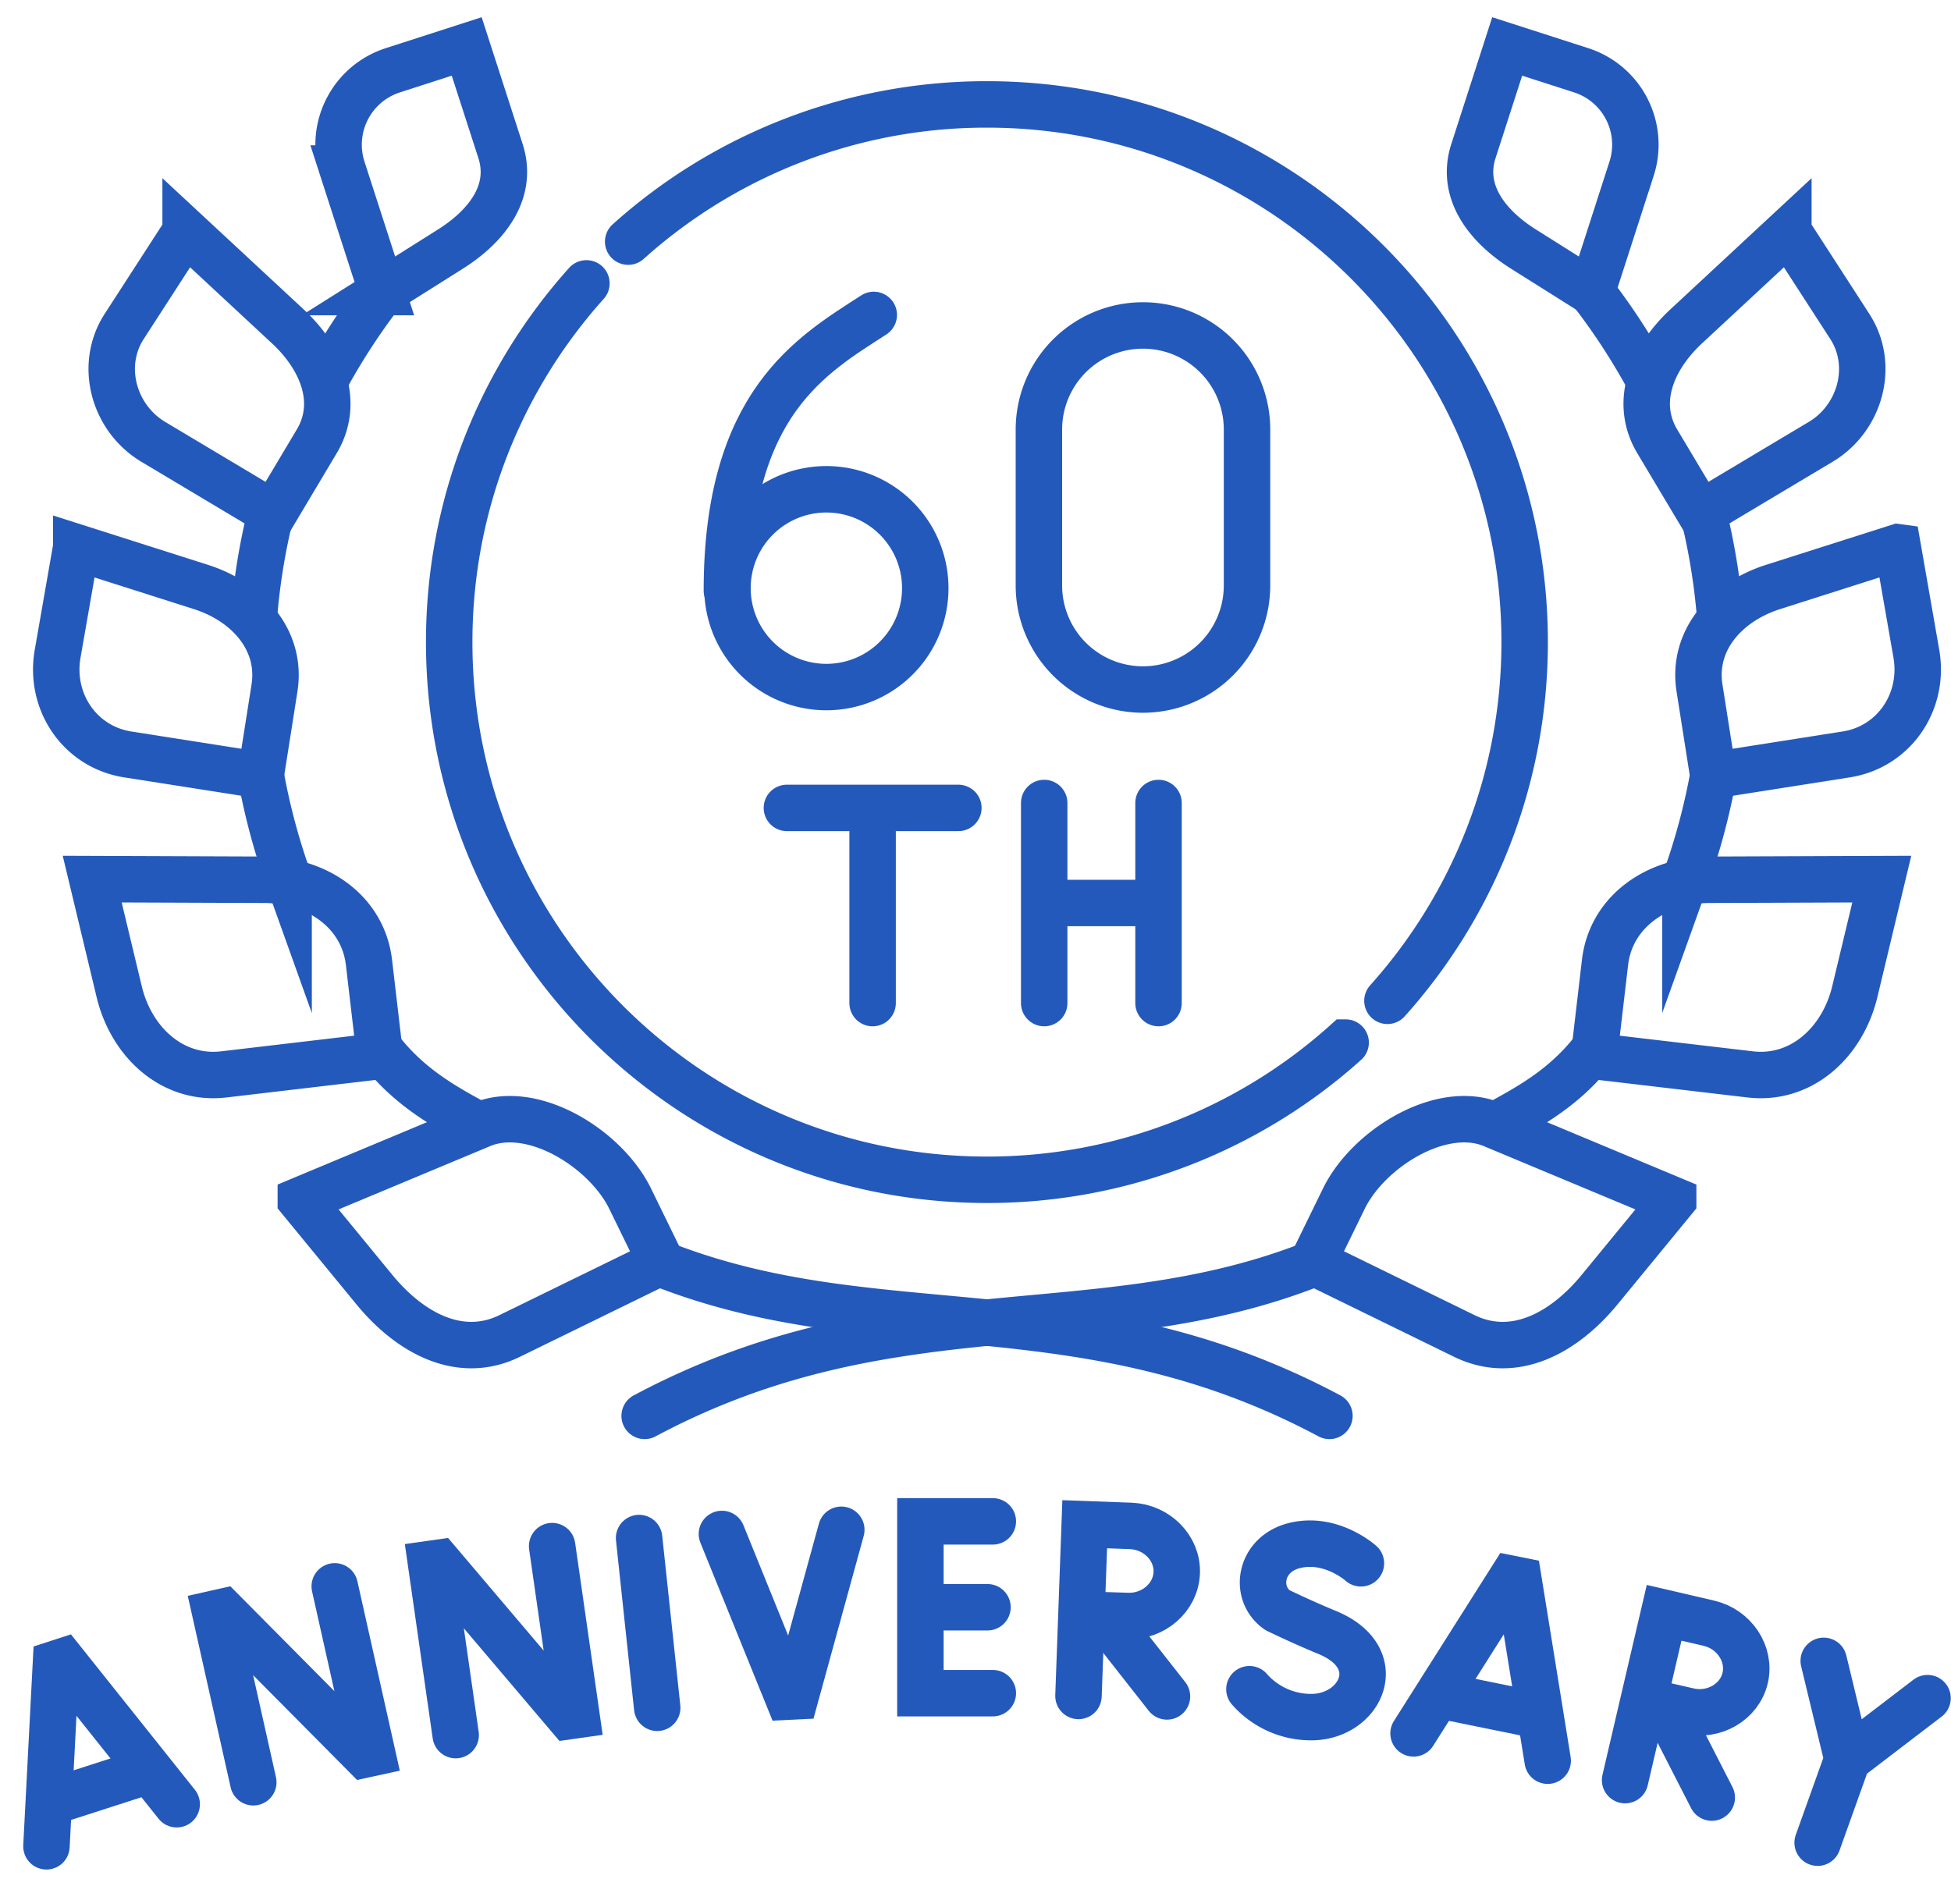 <svg width="42" height="41" fill="none" xmlns="http://www.w3.org/2000/svg"><path d="M1 39.75l.204-3.933.148-.048 2.452 3.075" stroke="#2459BC" stroke-miterlimit="10" stroke-linecap="round"/><path d="M1.264 38.743l1.72-.555" stroke="#2459BC" stroke-miterlimit="10" stroke-linecap="round" stroke-linejoin="bevel"/><path d="M5.453 38.371l-.814-3.635.16-.036 3.05 3.075.16-.035-.803-3.587m14.167-1.399h-1.559v3.699h1.559m-.115-1.85h-1.23" stroke="#2459BC" stroke-miterlimit="10" stroke-linecap="round"/><path d="M29.297 33.657s-.649-.587-1.447-.378c-.733.192-.864 1.024-.352 1.385 0 0 .506.248 1.069.48 1.355.556.715 1.864-.39 1.824a1.763 1.763 0 01-1.28-.6" stroke="#2459BC" stroke-miterlimit="10" stroke-linecap="round" stroke-linejoin="round"/><path d="M15.541 33.025l1.42 3.503.165-.008.985-3.585" stroke="#2459BC" stroke-miterlimit="10" stroke-linecap="round"/><path d="M23.945 35.025l1.177 1.498" stroke="#2459BC" stroke-miterlimit="10" stroke-linecap="round" stroke-linejoin="round"/><path d="M23.418 34.764l.855.027c.554.02 1.04-.396 1.059-.932.02-.535-.434-.986-.99-1.007l-.991-.036-.134 3.697" stroke="#2459BC" stroke-miterlimit="10" stroke-linecap="round"/><path d="M39.26 35.757l.512 2.12 1.723-1.317m-2.366 3.112l.642-1.795" stroke="#2459BC" stroke-miterlimit="10" stroke-linecap="round" stroke-linejoin="round"/><path d="M9.81 37.356l-.529-3.688.162-.023 2.803 3.303.162-.023-.522-3.638" stroke="#2459BC" stroke-miterlimit="10" stroke-linecap="round"/><path d="M13.758 33.113l.39 3.655" stroke="#2459BC" stroke-miterlimit="10" stroke-linecap="round" stroke-linejoin="round"/><path d="M30.43 37.319l2.107-3.327.154.031.627 3.884" stroke="#2459BC" stroke-miterlimit="10" stroke-linecap="round"/><path d="M31.04 36.508l1.926.392" stroke="#2459BC" stroke-miterlimit="10" stroke-linecap="round" stroke-linejoin="bevel"/><path d="M35.982 37.006l.868 1.695" stroke="#2459BC" stroke-miterlimit="10" stroke-linecap="round" stroke-linejoin="round"/><path d="M35.516 36.648l.834.19c.54.126 1.097-.19 1.219-.712.121-.522-.238-1.052-.778-1.178l-.967-.225-.84 3.602" stroke="#2459BC" stroke-miterlimit="10" stroke-linecap="round"/><path d="M35.457 8.102a14.022 14.022 0 00-1.189-1.814m-20.39 24.195c5.342-2.851 9.722-1.432 14.387-3.274m4.156-3.11c.744-.406 1.405-.835 1.964-1.594m1.899-3.573a14.06 14.06 0 00.6-2.24m.146-3.42a13.907 13.907 0 00-.368-2.245" stroke="#2459BC" stroke-miterlimit="22.926" stroke-linecap="round"/><path d="M7.04 8.102c.348-.633.746-1.24 1.189-1.814m20.39 24.195c-5.342-2.851-9.722-1.432-14.387-3.274m-4.156-3.11c-.744-.406-1.405-.835-1.964-1.594m-1.899-3.573a14.058 14.058 0 01-.599-2.24m-.147-3.42c.061-.761.185-1.512.368-2.245" stroke="#2459BC" stroke-miterlimit="22.926" stroke-linecap="round"/><path clip-rule="evenodd" d="M6.476 25.836l3.886-1.623c1.105-.462 2.677.517 3.203 1.593l.666 1.363-3.26 1.594c-1.076.526-2.154-.074-2.913-1l-1.582-1.927zM3.996 4.983l2.196 2.04c.73.677 1.136 1.628.625 2.482L5.89 11.06 3.3 9.513C2.444 9 2.133 7.865 2.673 7.029l1.323-2.046zm4.232 1.305l-.859-2.66a1.683 1.683 0 011.082-2.113L10.047 1l.728 2.253c.283.879-.3 1.62-1.082 2.112l-1.465.923zm-6.587 5.494l2.684.855c.997.317 1.746 1.141 1.584 2.175l-.296 1.88-2.865-.45c-1.033-.163-1.688-1.138-1.507-2.169l.4-2.291zm.344 7.145l3.705.014c1.116.004 2.122.67 2.253 1.779l.236 2.016-3.36.395c-1.108.13-1.992-.694-2.253-1.78l-.581-2.424z" stroke="#2459BC" stroke-miterlimit="22.926" stroke-linecap="round"/><path d="M18.81 6.78c-1.324.858-3.162 1.89-3.162 5.936" stroke="#2459BC" stroke-miterlimit="1" stroke-linecap="round" stroke-linejoin="bevel"/><path d="M19.848 13.207a2.129 2.129 0 10-4.142-.981 2.129 2.129 0 004.142.981z" stroke="#2459BC" stroke-miterlimit="10" stroke-linecap="round" stroke-linejoin="round"/><path clip-rule="evenodd" d="M26.845 12.605a2.24 2.24 0 01-4.48 0V9.247a2.24 2.24 0 014.48 0v3.358z" stroke="#2459BC" stroke-miterlimit="10" stroke-linecap="round"/><path d="M18.785 21.596v-3.693m1.846-.509H16.94m5.539 4.202v-4.308m2.461 4.308v-4.308m-2.461 2.153h2.46" stroke="#2459BC" stroke-miterlimit="22.926" stroke-linecap="round"/><path clip-rule="evenodd" d="M36.019 25.836l-3.886-1.623c-1.105-.462-2.677.517-3.203 1.593l-.666 1.363 3.26 1.594c1.076.526 2.154-.074 2.913-1l1.582-1.927zm2.48-20.853l-2.196 2.04c-.73.677-1.136 1.628-.625 2.482l.928 1.554 2.59-1.547c.855-.511 1.166-1.647.626-2.483l-1.323-2.046zm-4.232 1.305l.858-2.66a1.683 1.683 0 00-1.08-2.113L32.446 1l-.727 2.253c-.283.879.3 1.62 1.081 2.112l1.466.923zm6.586 5.494l-2.683.855c-.997.317-1.747 1.141-1.584 2.175l.296 1.88 2.864-.45c1.034-.163 1.688-1.138 1.508-2.169l-.4-2.291zm-.343 7.145l-3.705.014c-1.116.004-2.122.67-2.253 1.779l-.236 2.016 3.36.395c1.108.13 1.992-.694 2.253-1.78l.581-2.424z" stroke="#2459BC" stroke-miterlimit="22.926" stroke-linecap="round"/><path d="M13.523 5.202a11.531 11.531 0 017.723-2.954c6.393 0 11.576 5.183 11.576 11.576 0 2.968-1.118 5.674-2.954 7.723m-.9.899a11.532 11.532 0 01-7.722 2.954c-6.393 0-11.576-5.183-11.576-11.576 0-2.968 1.117-5.675 2.954-7.723" stroke="#2459BC" stroke-miterlimit="22.926" stroke-linecap="round"/></svg>